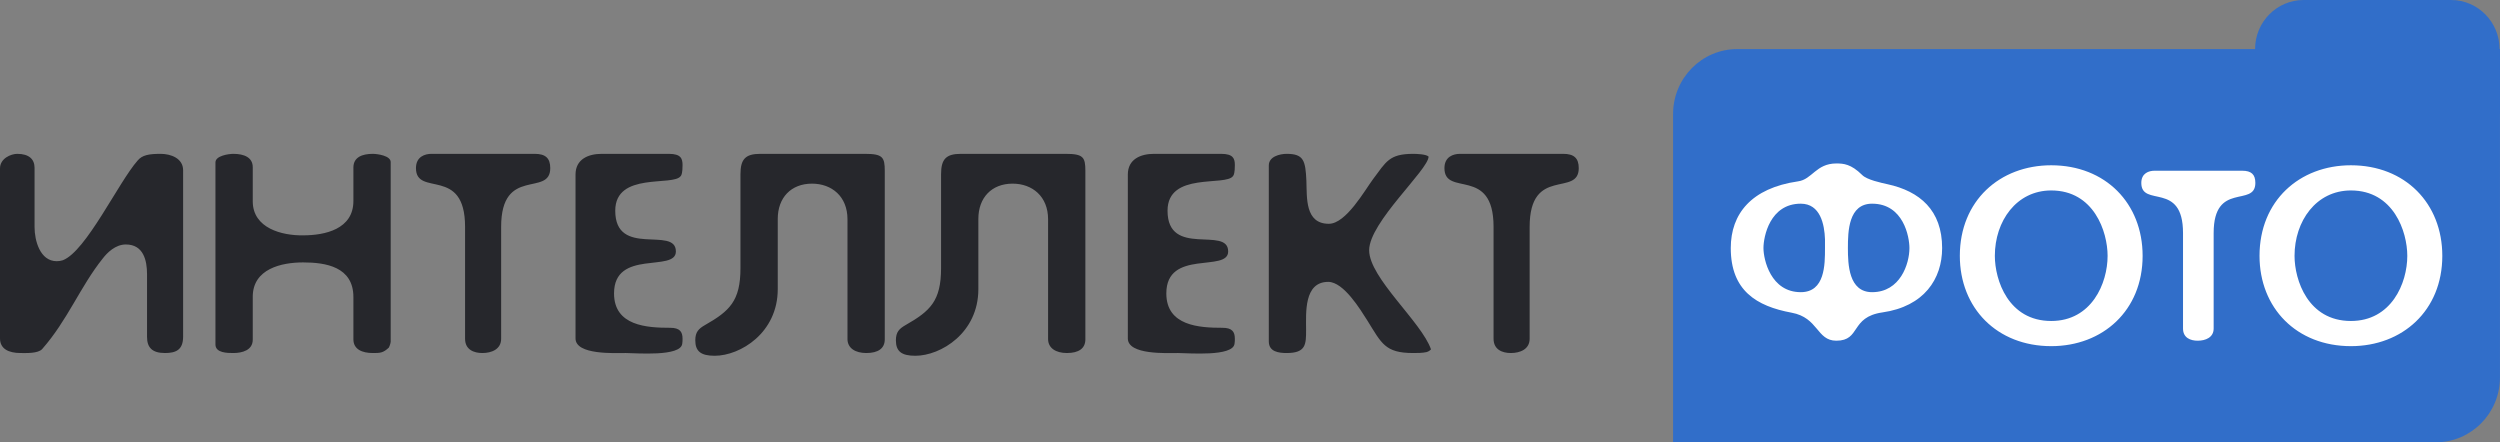 <svg width="260" height="46" viewBox="0 0 260 46" fill="none" xmlns="http://www.w3.org/2000/svg">
<rect x="0" y="0" width="260" height="46" fill="#808080" stroke="none"/>
<path d="M19.044 17.708V35.007C19.044 36.399 18.287 36.715 17.152 36.715C15.796 36.715 15.292 36.114 15.292 35.039V28.524C15.292 27.069 14.913 25.425 13.085 25.425C11.981 25.425 11.13 26.31 10.688 26.88C8.355 29.789 7.031 33.3 4.383 36.304C3.941 36.779 2.712 36.715 2.144 36.715C0.883 36.715 0 36.273 0 35.197V17.518C0 16.474 1.135 16 1.797 16C3.027 16 3.594 16.569 3.594 17.455V23.622C3.594 25.013 4.162 27.164 5.896 27.164C6.117 27.164 6.337 27.133 6.526 27.069C8.954 26.152 12.328 18.941 14.315 16.695C14.787 16.126 15.481 16 16.711 16C17.783 16 19.044 16.474 19.044 17.708ZM38.771 16C37.668 16 36.754 16.348 36.754 17.423V20.902C36.754 23.843 33.79 24.476 31.52 24.476C29.344 24.508 26.286 23.748 26.286 20.934V17.391C26.286 16.379 25.403 16 24.268 16C23.795 16 22.407 16.19 22.407 16.886V35.83C22.407 36.715 23.669 36.715 24.268 36.715C25.182 36.715 26.286 36.431 26.286 35.324V30.864C26.286 27.955 29.281 27.291 31.52 27.291C33.853 27.291 36.754 27.733 36.754 30.896V35.292C36.754 36.336 37.668 36.715 38.771 36.715C39.528 36.715 39.843 36.715 40.443 36.146C40.474 36.083 40.506 35.988 40.537 35.925C40.569 35.83 40.632 35.64 40.632 35.545V16.854C40.632 16.19 39.244 16 38.771 16ZM55.619 16H44.868C44.205 16 43.26 16.284 43.26 17.486C43.26 20.523 48.367 17.233 48.367 23.59V35.229C48.367 36.367 49.282 36.715 50.165 36.715C51.11 36.715 52.119 36.336 52.119 35.229V23.59C52.119 17.233 57.227 20.523 57.227 17.486C57.227 16.443 56.723 16 55.619 16ZM70.796 18.308C70.891 18.214 70.985 17.929 70.985 17.17C70.985 16.506 70.828 16 69.567 16H62.567C61.211 16 59.855 16.538 59.855 18.151V35.197C59.855 36.937 63.954 36.715 65.089 36.715C66.098 36.715 70.828 37.126 70.954 35.735C70.985 35.577 70.985 35.387 70.985 35.229C70.985 34.502 70.702 34.09 69.693 34.09C67.296 34.09 63.86 33.901 63.86 30.516C63.86 25.867 70.292 28.366 70.292 26.152C70.292 23.464 63.986 26.848 63.986 21.914C63.986 17.834 70.039 19.416 70.796 18.308ZM89.967 16H79.058C77.512 16 77.008 16.569 77.008 18.119V27.892C77.008 31.307 75.873 32.351 73.319 33.806C72.657 34.185 72.31 34.533 72.31 35.387C72.31 36.526 72.878 37 74.328 37C76.976 37 80.886 34.628 80.886 30.074V22.768C80.886 20.554 82.274 19.099 84.449 19.099C86.499 19.099 88.138 20.428 88.138 22.8V35.261C88.138 36.209 88.958 36.715 90.093 36.715C91.323 36.715 92.016 36.241 92.016 35.292V17.771C92.016 16.348 91.796 16 89.967 16ZM110.83 16H99.92C98.375 16 97.871 16.569 97.871 18.119V27.892C97.871 31.307 96.736 32.351 94.182 33.806C93.52 34.185 93.173 34.533 93.173 35.387C93.173 36.526 93.741 37 95.191 37C97.84 37 101.749 34.628 101.749 30.074V22.768C101.749 20.554 103.136 19.099 105.312 19.099C107.361 19.099 109.001 20.428 109.001 22.8V35.261C109.001 36.209 109.821 36.715 110.956 36.715C112.186 36.715 112.879 36.241 112.879 35.292V17.771C112.879 16.348 112.658 16 110.83 16ZM128.235 18.308C128.329 18.214 128.424 17.929 128.424 17.17C128.424 16.506 128.266 16 127.005 16H120.006C118.65 16 117.294 16.538 117.294 18.151V35.197C117.294 36.937 121.393 36.715 122.528 36.715C123.537 36.715 128.266 37.126 128.392 35.735C128.424 35.577 128.424 35.387 128.424 35.229C128.424 34.502 128.14 34.09 127.131 34.09C124.735 34.09 121.298 33.901 121.298 30.516C121.298 25.867 127.73 28.366 127.73 26.152C127.73 23.464 121.424 26.848 121.424 21.914C121.424 17.834 127.478 19.416 128.235 18.308ZM148.572 16.284C148.32 16.032 147.311 16 146.964 16C144.473 16 144.158 16.822 142.802 18.625C141.951 19.764 139.995 23.274 138.198 23.274C135.708 23.274 135.929 20.554 135.865 18.815C135.771 16.695 135.582 16 133.815 16C133.091 16 131.956 16.284 131.956 17.202V35.514C131.956 36.589 132.997 36.715 133.815 36.715C135.833 36.715 135.833 35.798 135.833 34.312C135.833 32.572 135.582 29.315 138.136 29.315C139.744 29.315 141.478 32.193 142.203 33.331C143.684 35.703 144.031 36.715 146.964 36.715C147.437 36.715 147.91 36.715 148.351 36.62C148.604 36.557 148.761 36.399 148.825 36.336C147.847 33.489 142.392 28.904 142.392 26.025C142.392 23.116 148.572 17.645 148.572 16.284ZM162.582 16H151.83C151.168 16 150.222 16.284 150.222 17.486C150.222 20.523 155.33 17.233 155.33 23.59V35.229C155.33 36.367 156.245 36.715 157.127 36.715C158.073 36.715 159.083 36.336 159.083 35.229V23.59C159.083 17.233 164.19 20.523 164.19 17.486C164.19 16.443 163.686 16 162.582 16Z" fill="#26272C"/>
<path d="M259.997 39.246C259.997 42.976 257.007 46 253.318 46H188.565H180.68H174V39.246V31.367V11.857C174 8.127 176.991 5.103 180.68 5.103H232.077H234.529C234.529 2.285 236.789 0 239.576 0H254.906C257.693 0 259.953 2.285 259.953 5.103H260V11.857H259.997V39.246Z" fill="#316EC9"/>
<path d="M196.305 19.159C195.689 19.024 194.137 18.7 193.654 18.188C192.504 17.054 191.727 17 190.977 17C188.862 17 188.46 18.673 186.988 18.862C182.142 19.564 180 22.236 180 25.798C180 30.224 182.678 31.844 186.318 32.518C189.13 33.031 188.916 35.433 190.977 35.433C193.547 35.433 192.396 32.977 195.77 32.491C200.107 31.871 201.982 29.01 201.982 25.798C201.982 21.858 199.652 19.888 196.305 19.159ZM189.799 25.798C189.799 27.525 189.799 30.386 187.282 30.386C184.15 30.386 183.4 26.986 183.4 25.798C183.4 24.611 184.07 21.183 187.282 21.183C189.317 21.183 189.746 23.343 189.799 24.881C189.799 25.285 189.799 25.609 189.799 25.798ZM194.699 30.386C192.262 30.386 192.182 27.498 192.182 25.798C192.182 24.071 192.236 21.183 194.699 21.183C197.966 21.183 198.581 24.638 198.581 25.798C198.581 27.445 197.618 30.386 194.699 30.386ZM213.327 17.189C207.972 17.189 203.822 20.886 203.822 26.608C203.822 32.033 207.677 36 213.327 36C218.682 36 222.832 32.302 222.832 26.608C222.832 21.156 218.977 17.189 213.327 17.189ZM213.327 33.382C208.856 33.382 207.464 29.118 207.464 26.608C207.464 22.991 209.712 19.807 213.327 19.807C217.772 19.807 219.19 24.098 219.19 26.608C219.19 29.469 217.53 33.382 213.327 33.382ZM234.557 19.024C234.557 21.615 230.22 18.808 230.22 24.233V34.165C230.22 35.109 229.363 35.433 228.56 35.433C227.81 35.433 227.034 35.136 227.034 34.165V24.233C227.034 18.808 222.696 21.615 222.696 19.024C222.696 17.999 223.5 17.756 224.062 17.756H233.191C234.129 17.756 234.557 18.134 234.557 19.024ZM244.495 17.189C239.141 17.189 234.99 20.886 234.99 26.608C234.99 32.033 238.846 36 244.495 36C249.85 36 254 32.302 254 26.608C254 21.156 250.145 17.189 244.495 17.189ZM244.495 33.382C240.024 33.382 238.632 29.118 238.632 26.608C238.632 22.991 240.881 19.807 244.495 19.807C248.94 19.807 250.359 24.098 250.359 26.608C250.359 29.469 248.699 33.382 244.495 33.382Z" fill="white"/>
</svg>
